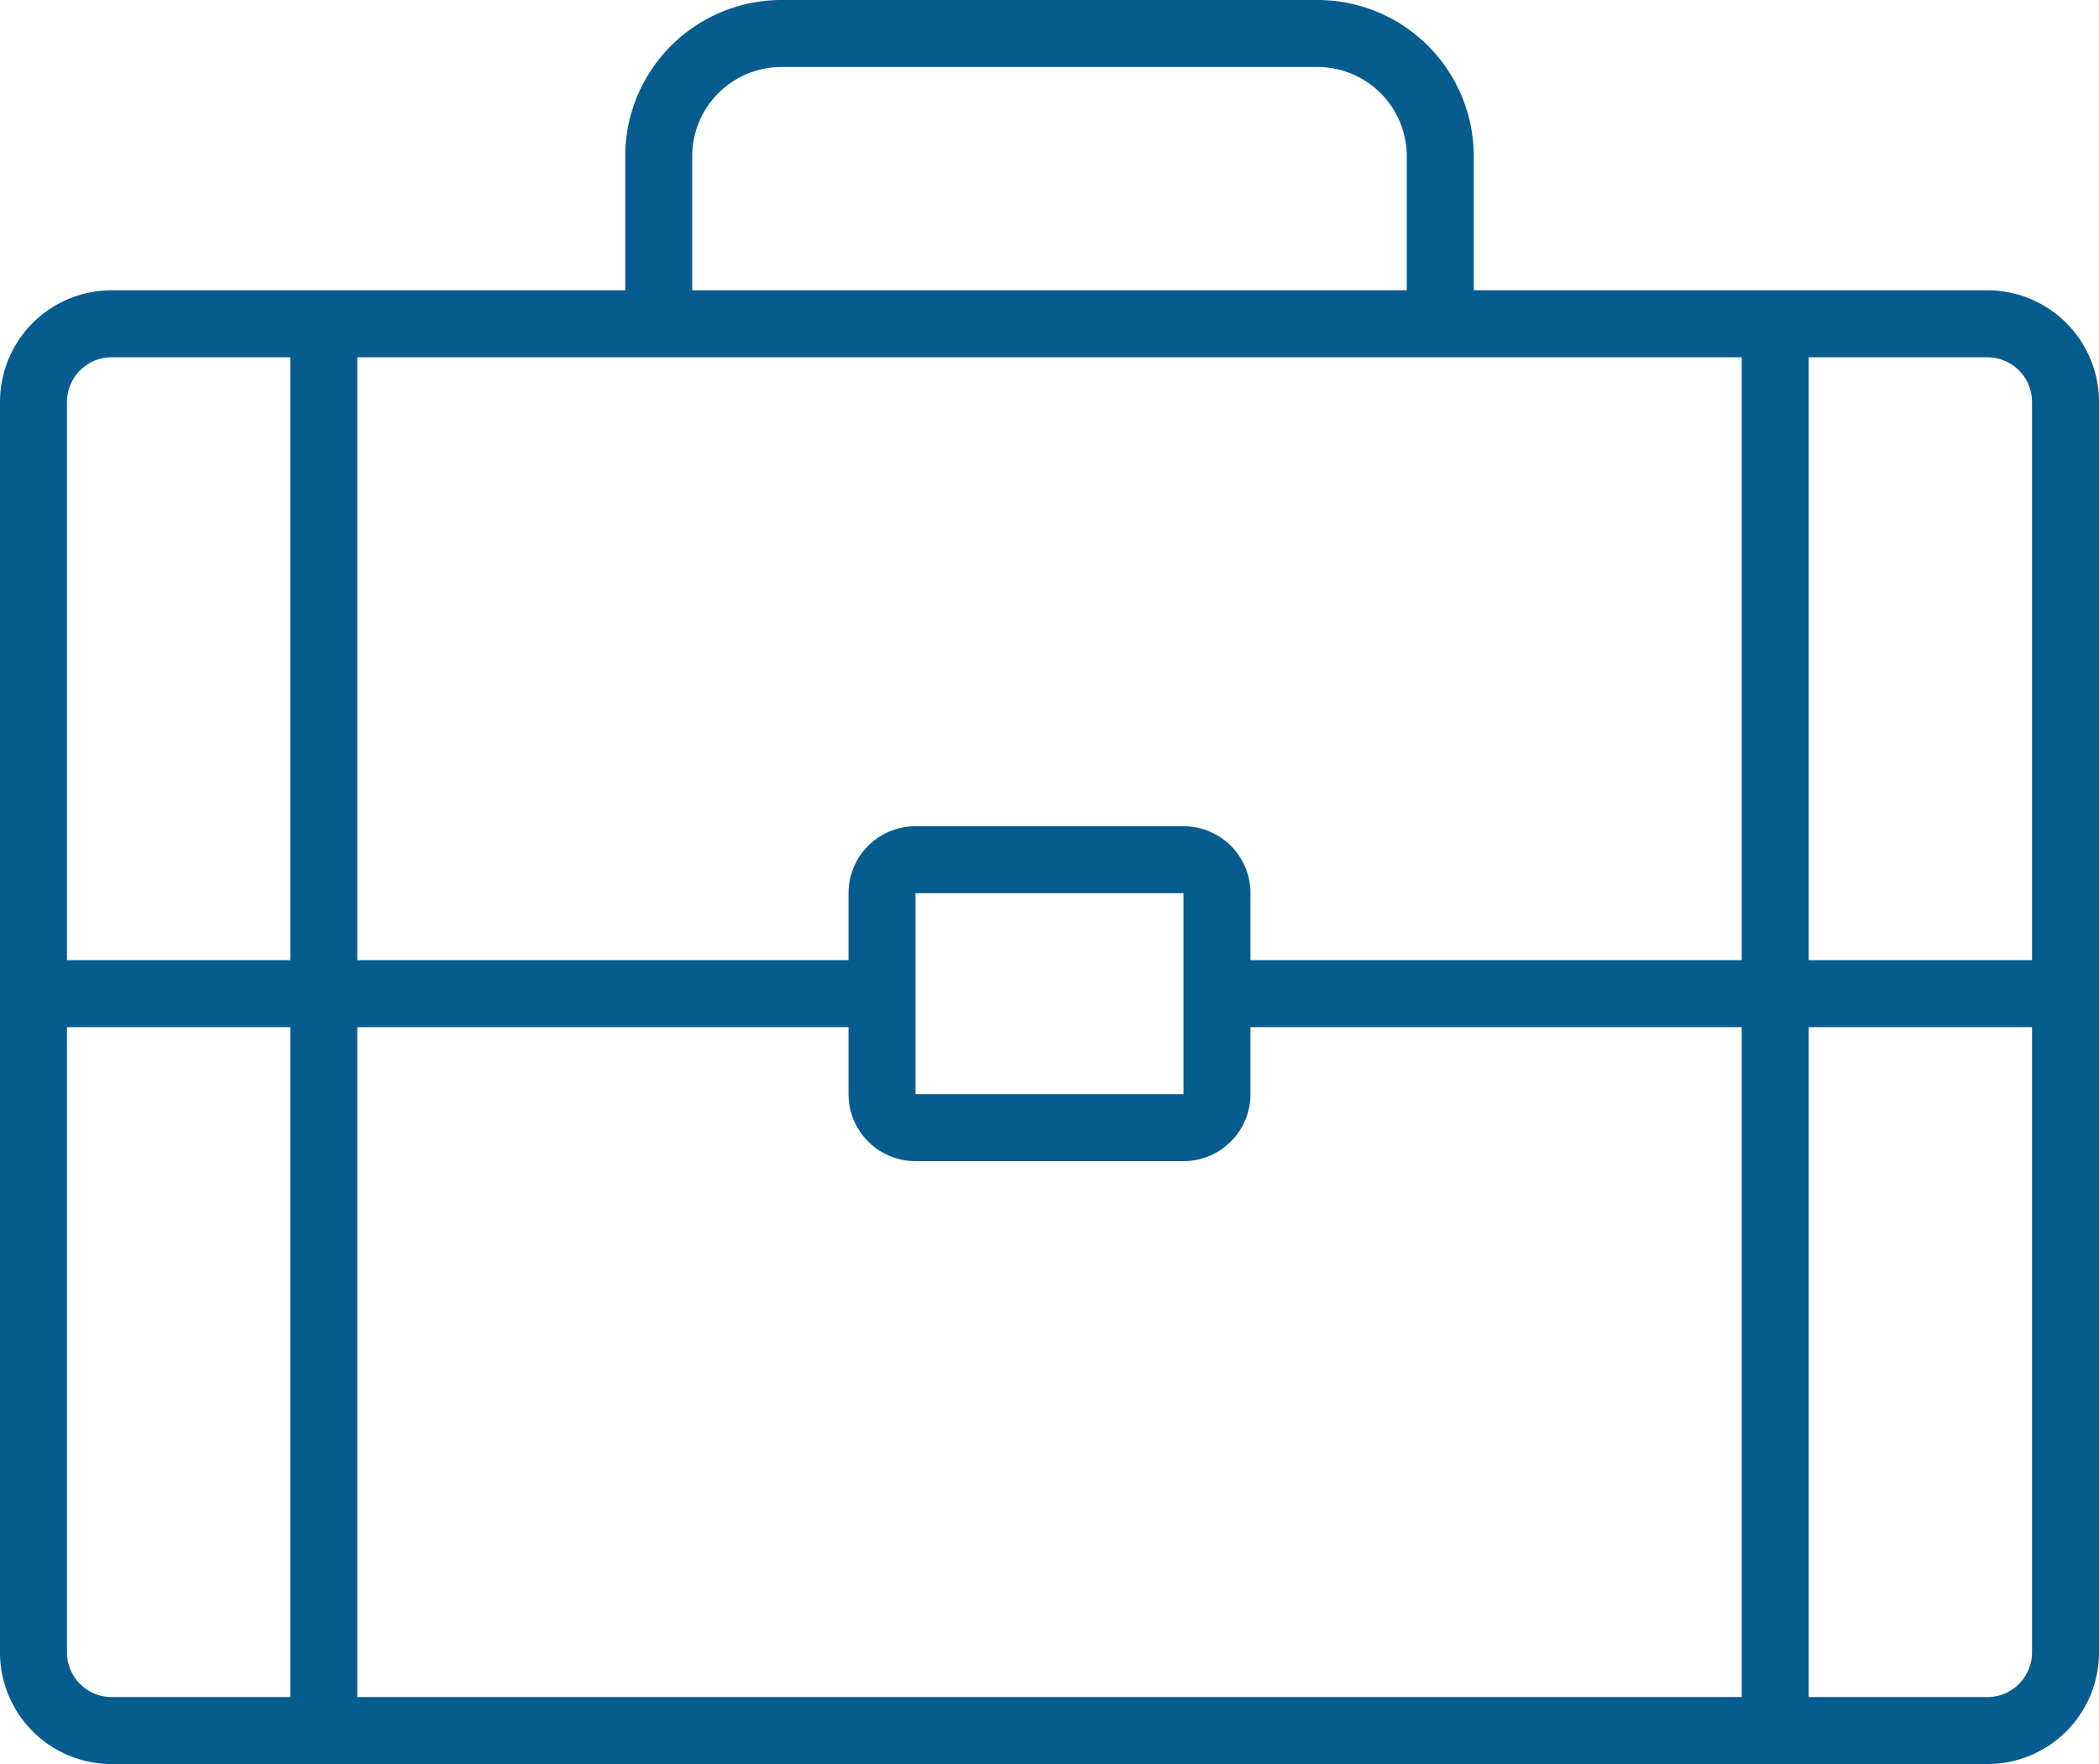 <svg id="Layer_1" data-name="Layer 1" xmlns="http://www.w3.org/2000/svg" viewBox="0 0 94 79"><defs><style>.cls-1{fill:#075c8f;}</style></defs><title>Icon</title><path class="cls-1" d="M89,13H66V7a7,7,0,0,0-7-7H35a7,7,0,0,0-7,7v6H5a5,5,0,0,0-5,5V74a5,5,0,0,0,5,5H89a5,5,0,0,0,5-5V18A5,5,0,0,0,89,13Zm2,61a2,2,0,0,1-2,2H81V46H91ZM3,74V46H13V76H5A2,2,0,0,1,3,74ZM28,16H78V43H56V40a3,3,0,0,0-3-3H41a3,3,0,0,0-3,3v3H16V16Zm3-9a4,4,0,0,1,4-4H59a4,4,0,0,1,4,4v6H31ZM91,18V43H81V16h8A2,2,0,0,1,91,18ZM53,44.5V49H41V40H53v4.5ZM13,43H3V18a2,2,0,0,1,2-2h8Zm3,33V46H38v3a3,3,0,0,0,3,3H53a3,3,0,0,0,3-3V46H78V76Z"/></svg>